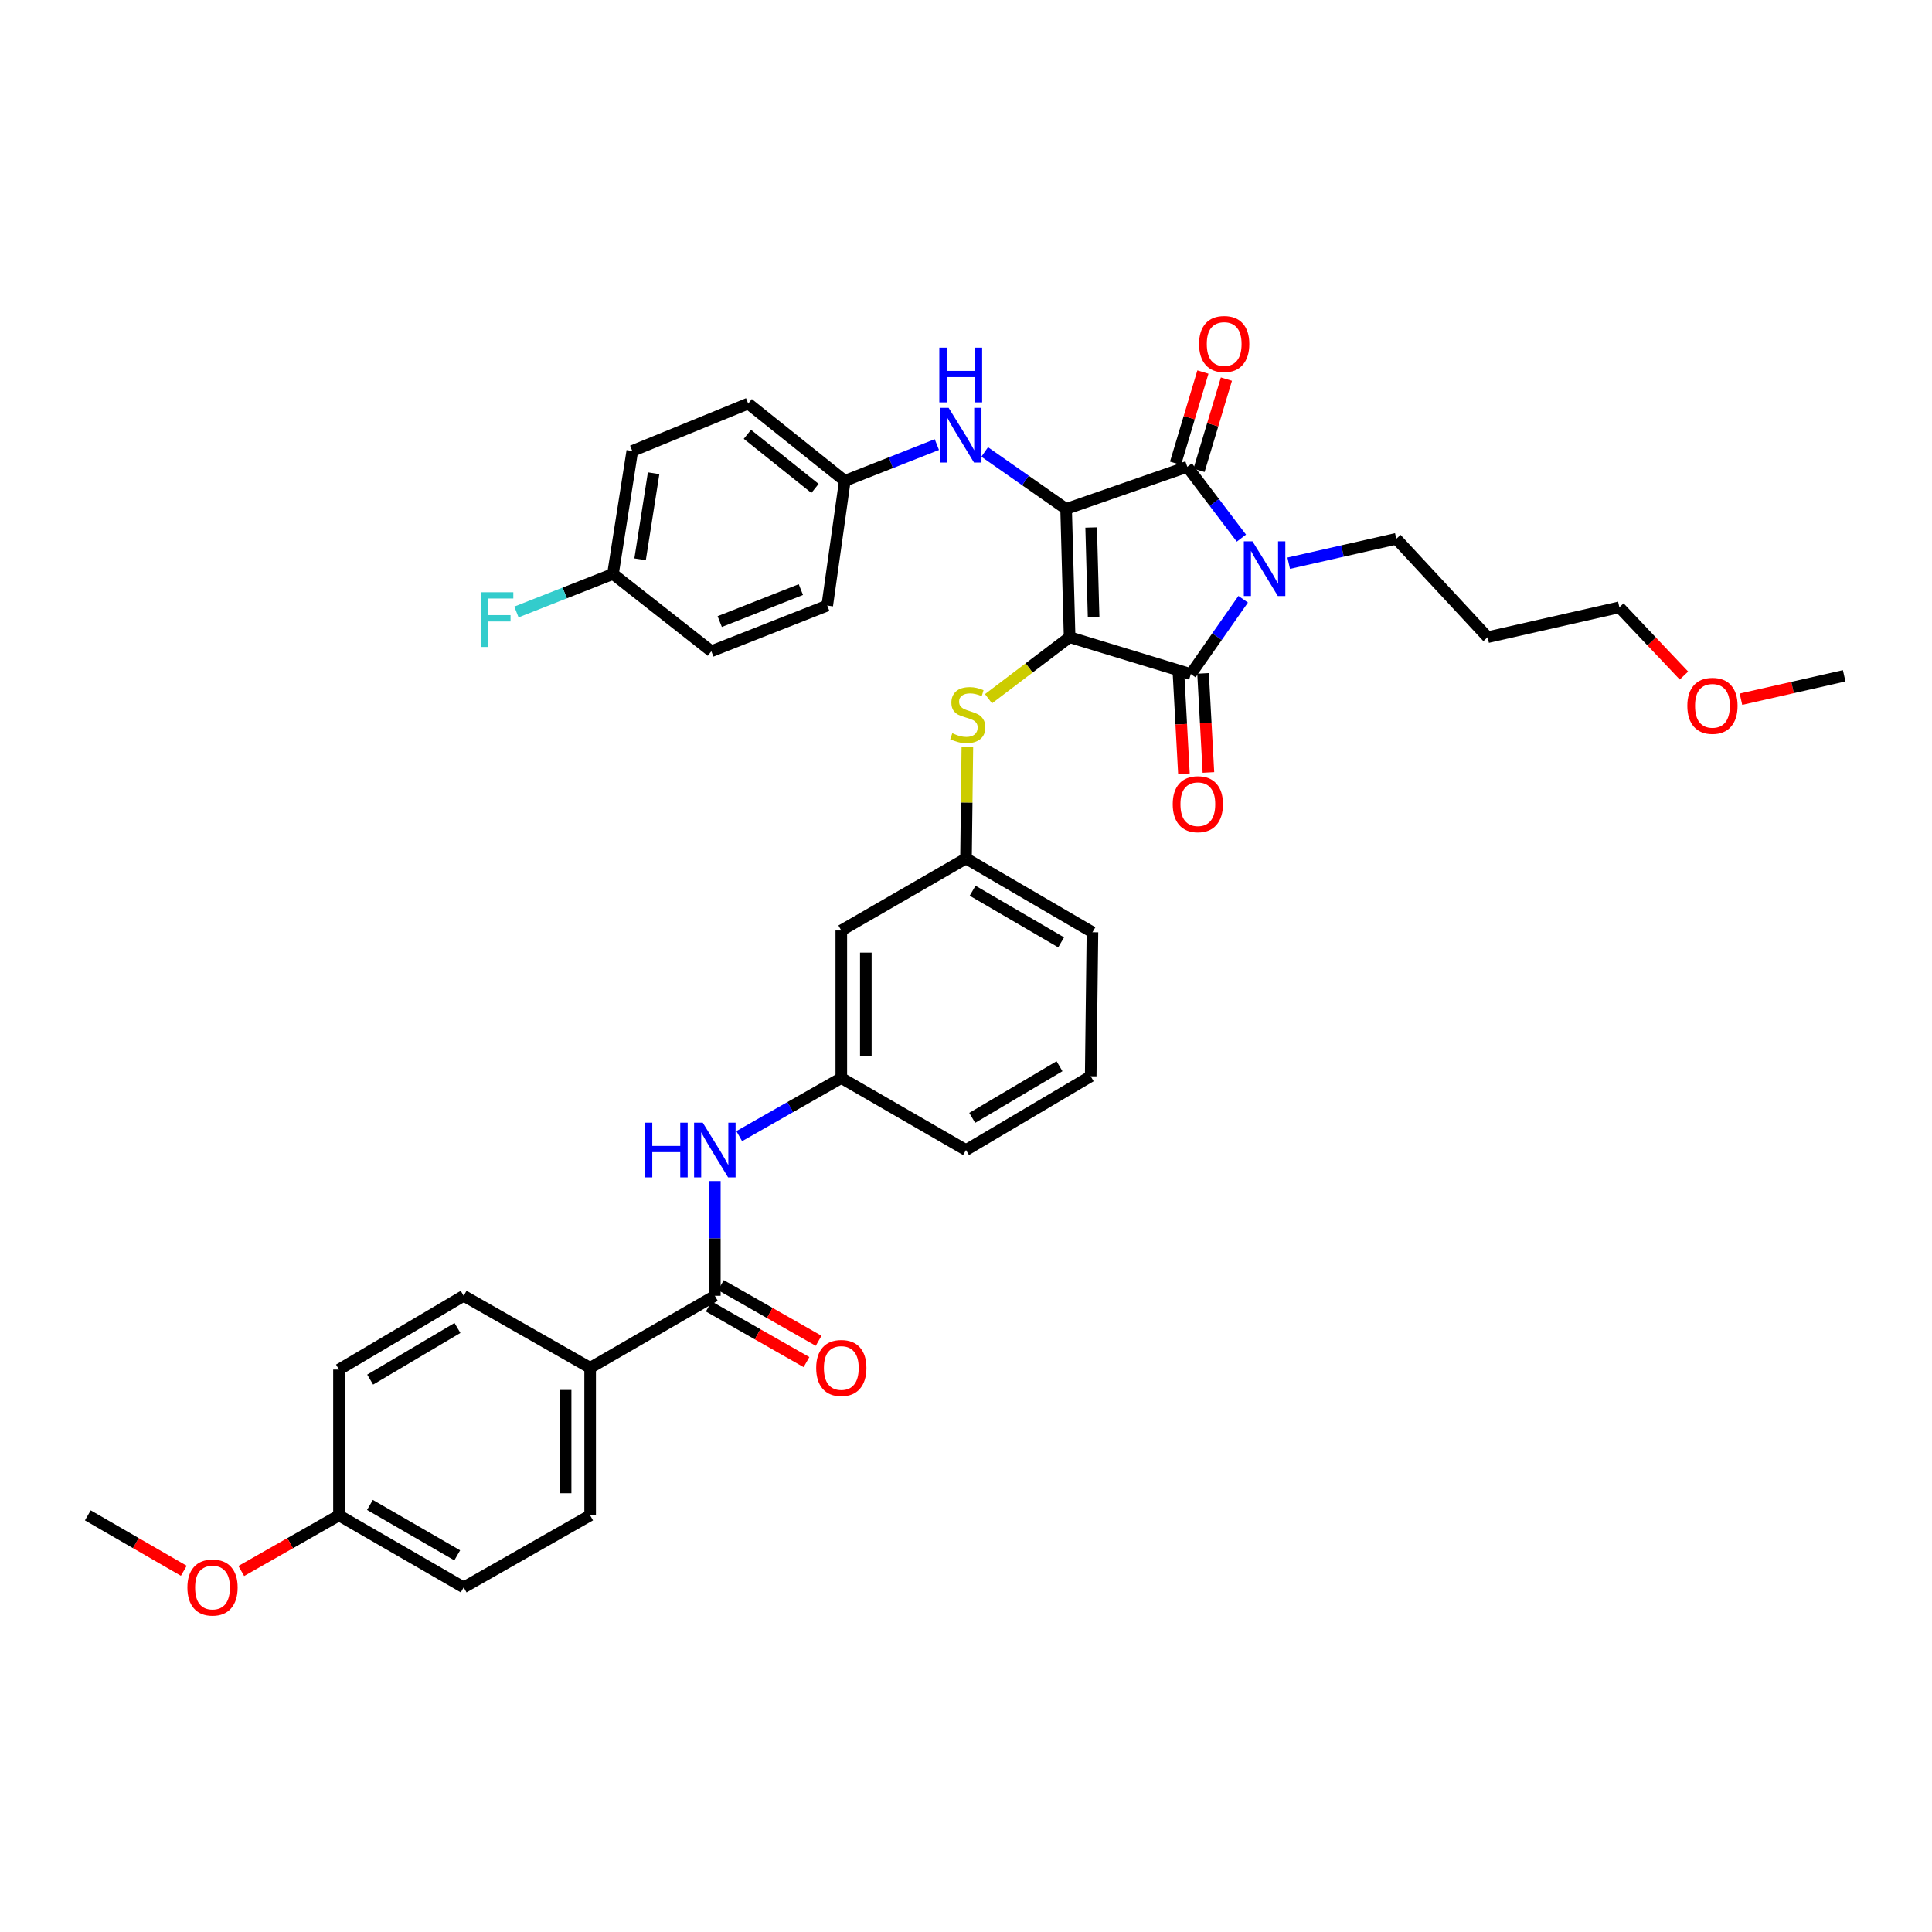 <?xml version='1.0' encoding='iso-8859-1'?>
<svg version='1.1' baseProfile='full'
              xmlns='http://www.w3.org/2000/svg'
                      xmlns:rdkit='http://www.rdkit.org/xml'
                      xmlns:xlink='http://www.w3.org/1999/xlink'
                  xml:space='preserve'
width='1000px' height='1000px' viewBox='0 0 1000 1000'>
<!-- END OF HEADER -->
<rect style='opacity:1.0;fill:#FFFFFF;stroke:none' width='1000' height='1000' x='0' y='0'> </rect>
<path class='bond-0' d='M 369.997,611.3 L 369.997,641.003' style='fill:none;fill-rule:evenodd;stroke:#0000FF;stroke-width:6px;stroke-linecap:butt;stroke-linejoin:miter;stroke-opacity:1' />
<path class='bond-0' d='M 369.997,641.003 L 369.997,670.707' style='fill:none;fill-rule:evenodd;stroke:#000000;stroke-width:6px;stroke-linecap:butt;stroke-linejoin:miter;stroke-opacity:1' />
<path class='bond-1' d='M 382.62,588.066 L 409.038,573.024' style='fill:none;fill-rule:evenodd;stroke:#0000FF;stroke-width:6px;stroke-linecap:butt;stroke-linejoin:miter;stroke-opacity:1' />
<path class='bond-1' d='M 409.038,573.024 L 435.457,557.982' style='fill:none;fill-rule:evenodd;stroke:#000000;stroke-width:6px;stroke-linecap:butt;stroke-linejoin:miter;stroke-opacity:1' />
<path class='bond-2' d='M 366.856,676.222 L 392.144,690.624' style='fill:none;fill-rule:evenodd;stroke:#000000;stroke-width:6px;stroke-linecap:butt;stroke-linejoin:miter;stroke-opacity:1' />
<path class='bond-2' d='M 392.144,690.624 L 417.433,705.025' style='fill:none;fill-rule:evenodd;stroke:#FF0000;stroke-width:6px;stroke-linecap:butt;stroke-linejoin:miter;stroke-opacity:1' />
<path class='bond-2' d='M 373.138,665.191 L 398.426,679.593' style='fill:none;fill-rule:evenodd;stroke:#000000;stroke-width:6px;stroke-linecap:butt;stroke-linejoin:miter;stroke-opacity:1' />
<path class='bond-2' d='M 398.426,679.593 L 423.715,693.994' style='fill:none;fill-rule:evenodd;stroke:#FF0000;stroke-width:6px;stroke-linecap:butt;stroke-linejoin:miter;stroke-opacity:1' />
<path class='bond-3' d='M 369.997,670.707 L 305.454,707.986' style='fill:none;fill-rule:evenodd;stroke:#000000;stroke-width:6px;stroke-linecap:butt;stroke-linejoin:miter;stroke-opacity:1' />
<path class='bond-4' d='M 553.633,329.803 L 551.821,263.433' style='fill:none;fill-rule:evenodd;stroke:#000000;stroke-width:6px;stroke-linecap:butt;stroke-linejoin:miter;stroke-opacity:1' />
<path class='bond-4' d='M 566.051,319.501 L 564.782,273.042' style='fill:none;fill-rule:evenodd;stroke:#000000;stroke-width:6px;stroke-linecap:butt;stroke-linejoin:miter;stroke-opacity:1' />
<path class='bond-5' d='M 553.633,329.803 L 616.364,348.894' style='fill:none;fill-rule:evenodd;stroke:#000000;stroke-width:6px;stroke-linecap:butt;stroke-linejoin:miter;stroke-opacity:1' />
<path class='bond-6' d='M 553.633,329.803 L 532.639,345.729' style='fill:none;fill-rule:evenodd;stroke:#000000;stroke-width:6px;stroke-linecap:butt;stroke-linejoin:miter;stroke-opacity:1' />
<path class='bond-6' d='M 532.639,345.729 L 511.644,361.654' style='fill:none;fill-rule:evenodd;stroke:#CCCC00;stroke-width:6px;stroke-linecap:butt;stroke-linejoin:miter;stroke-opacity:1' />
<path class='bond-7' d='M 551.821,263.433 L 614.544,241.62' style='fill:none;fill-rule:evenodd;stroke:#000000;stroke-width:6px;stroke-linecap:butt;stroke-linejoin:miter;stroke-opacity:1' />
<path class='bond-8' d='M 551.821,263.433 L 530.748,248.684' style='fill:none;fill-rule:evenodd;stroke:#000000;stroke-width:6px;stroke-linecap:butt;stroke-linejoin:miter;stroke-opacity:1' />
<path class='bond-8' d='M 530.748,248.684 L 509.675,233.934' style='fill:none;fill-rule:evenodd;stroke:#0000FF;stroke-width:6px;stroke-linecap:butt;stroke-linejoin:miter;stroke-opacity:1' />
<path class='bond-9' d='M 614.544,241.62 L 628.546,260.075' style='fill:none;fill-rule:evenodd;stroke:#000000;stroke-width:6px;stroke-linecap:butt;stroke-linejoin:miter;stroke-opacity:1' />
<path class='bond-9' d='M 628.546,260.075 L 642.547,278.529' style='fill:none;fill-rule:evenodd;stroke:#0000FF;stroke-width:6px;stroke-linecap:butt;stroke-linejoin:miter;stroke-opacity:1' />
<path class='bond-10' d='M 620.624,243.444 L 627.706,219.834' style='fill:none;fill-rule:evenodd;stroke:#000000;stroke-width:6px;stroke-linecap:butt;stroke-linejoin:miter;stroke-opacity:1' />
<path class='bond-10' d='M 627.706,219.834 L 634.789,196.225' style='fill:none;fill-rule:evenodd;stroke:#FF0000;stroke-width:6px;stroke-linecap:butt;stroke-linejoin:miter;stroke-opacity:1' />
<path class='bond-10' d='M 608.465,239.797 L 615.547,216.187' style='fill:none;fill-rule:evenodd;stroke:#000000;stroke-width:6px;stroke-linecap:butt;stroke-linejoin:miter;stroke-opacity:1' />
<path class='bond-10' d='M 615.547,216.187 L 622.63,192.577' style='fill:none;fill-rule:evenodd;stroke:#FF0000;stroke-width:6px;stroke-linecap:butt;stroke-linejoin:miter;stroke-opacity:1' />
<path class='bond-11' d='M 667.033,291.514 L 694.88,285.203' style='fill:none;fill-rule:evenodd;stroke:#0000FF;stroke-width:6px;stroke-linecap:butt;stroke-linejoin:miter;stroke-opacity:1' />
<path class='bond-11' d='M 694.88,285.203 L 722.727,278.892' style='fill:none;fill-rule:evenodd;stroke:#000000;stroke-width:6px;stroke-linecap:butt;stroke-linejoin:miter;stroke-opacity:1' />
<path class='bond-12' d='M 643.469,310.168 L 629.916,329.531' style='fill:none;fill-rule:evenodd;stroke:#0000FF;stroke-width:6px;stroke-linecap:butt;stroke-linejoin:miter;stroke-opacity:1' />
<path class='bond-12' d='M 629.916,329.531 L 616.364,348.894' style='fill:none;fill-rule:evenodd;stroke:#000000;stroke-width:6px;stroke-linecap:butt;stroke-linejoin:miter;stroke-opacity:1' />
<path class='bond-13' d='M 610.026,349.237 L 611.413,374.871' style='fill:none;fill-rule:evenodd;stroke:#000000;stroke-width:6px;stroke-linecap:butt;stroke-linejoin:miter;stroke-opacity:1' />
<path class='bond-13' d='M 611.413,374.871 L 612.799,400.505' style='fill:none;fill-rule:evenodd;stroke:#FF0000;stroke-width:6px;stroke-linecap:butt;stroke-linejoin:miter;stroke-opacity:1' />
<path class='bond-13' d='M 622.702,348.551 L 624.088,374.185' style='fill:none;fill-rule:evenodd;stroke:#000000;stroke-width:6px;stroke-linecap:butt;stroke-linejoin:miter;stroke-opacity:1' />
<path class='bond-13' d='M 624.088,374.185 L 625.475,399.819' style='fill:none;fill-rule:evenodd;stroke:#FF0000;stroke-width:6px;stroke-linecap:butt;stroke-linejoin:miter;stroke-opacity:1' />
<path class='bond-14' d='M 484.918,230.118 L 461.094,239.505' style='fill:none;fill-rule:evenodd;stroke:#0000FF;stroke-width:6px;stroke-linecap:butt;stroke-linejoin:miter;stroke-opacity:1' />
<path class='bond-14' d='M 461.094,239.505 L 437.269,248.891' style='fill:none;fill-rule:evenodd;stroke:#000000;stroke-width:6px;stroke-linecap:butt;stroke-linejoin:miter;stroke-opacity:1' />
<path class='bond-15' d='M 500.705,386.541 L 500.353,415.444' style='fill:none;fill-rule:evenodd;stroke:#CCCC00;stroke-width:6px;stroke-linecap:butt;stroke-linejoin:miter;stroke-opacity:1' />
<path class='bond-15' d='M 500.353,415.444 L 500,444.347' style='fill:none;fill-rule:evenodd;stroke:#000000;stroke-width:6px;stroke-linecap:butt;stroke-linejoin:miter;stroke-opacity:1' />
<path class='bond-16' d='M 565.453,482.529 L 500,444.347' style='fill:none;fill-rule:evenodd;stroke:#000000;stroke-width:6px;stroke-linecap:butt;stroke-linejoin:miter;stroke-opacity:1' />
<path class='bond-16' d='M 549.239,487.767 L 503.422,461.04' style='fill:none;fill-rule:evenodd;stroke:#000000;stroke-width:6px;stroke-linecap:butt;stroke-linejoin:miter;stroke-opacity:1' />
<path class='bond-17' d='M 565.453,482.529 L 564.543,557.072' style='fill:none;fill-rule:evenodd;stroke:#000000;stroke-width:6px;stroke-linecap:butt;stroke-linejoin:miter;stroke-opacity:1' />
<path class='bond-18' d='M 435.457,557.982 L 500,595.254' style='fill:none;fill-rule:evenodd;stroke:#000000;stroke-width:6px;stroke-linecap:butt;stroke-linejoin:miter;stroke-opacity:1' />
<path class='bond-19' d='M 435.457,557.982 L 435.457,481.619' style='fill:none;fill-rule:evenodd;stroke:#000000;stroke-width:6px;stroke-linecap:butt;stroke-linejoin:miter;stroke-opacity:1' />
<path class='bond-19' d='M 448.151,546.527 L 448.151,493.073' style='fill:none;fill-rule:evenodd;stroke:#000000;stroke-width:6px;stroke-linecap:butt;stroke-linejoin:miter;stroke-opacity:1' />
<path class='bond-20' d='M 500,444.347 L 435.457,481.619' style='fill:none;fill-rule:evenodd;stroke:#000000;stroke-width:6px;stroke-linecap:butt;stroke-linejoin:miter;stroke-opacity:1' />
<path class='bond-21' d='M 437.269,248.891 L 428.179,313.434' style='fill:none;fill-rule:evenodd;stroke:#000000;stroke-width:6px;stroke-linecap:butt;stroke-linejoin:miter;stroke-opacity:1' />
<path class='bond-22' d='M 437.269,248.891 L 387.275,208.89' style='fill:none;fill-rule:evenodd;stroke:#000000;stroke-width:6px;stroke-linecap:butt;stroke-linejoin:miter;stroke-opacity:1' />
<path class='bond-22' d='M 421.839,252.803 L 386.844,224.802' style='fill:none;fill-rule:evenodd;stroke:#000000;stroke-width:6px;stroke-linecap:butt;stroke-linejoin:miter;stroke-opacity:1' />
<path class='bond-23' d='M 317.273,297.073 L 327.274,233.433' style='fill:none;fill-rule:evenodd;stroke:#000000;stroke-width:6px;stroke-linecap:butt;stroke-linejoin:miter;stroke-opacity:1' />
<path class='bond-23' d='M 331.314,289.497 L 338.314,244.949' style='fill:none;fill-rule:evenodd;stroke:#000000;stroke-width:6px;stroke-linecap:butt;stroke-linejoin:miter;stroke-opacity:1' />
<path class='bond-24' d='M 317.273,297.073 L 292.289,306.914' style='fill:none;fill-rule:evenodd;stroke:#000000;stroke-width:6px;stroke-linecap:butt;stroke-linejoin:miter;stroke-opacity:1' />
<path class='bond-24' d='M 292.289,306.914 L 267.304,316.754' style='fill:none;fill-rule:evenodd;stroke:#33CCCC;stroke-width:6px;stroke-linecap:butt;stroke-linejoin:miter;stroke-opacity:1' />
<path class='bond-25' d='M 317.273,297.073 L 368.184,337.074' style='fill:none;fill-rule:evenodd;stroke:#000000;stroke-width:6px;stroke-linecap:butt;stroke-linejoin:miter;stroke-opacity:1' />
<path class='bond-26' d='M 769.999,329.803 L 722.727,278.892' style='fill:none;fill-rule:evenodd;stroke:#000000;stroke-width:6px;stroke-linecap:butt;stroke-linejoin:miter;stroke-opacity:1' />
<path class='bond-27' d='M 769.999,329.803 L 838.182,314.344' style='fill:none;fill-rule:evenodd;stroke:#000000;stroke-width:6px;stroke-linecap:butt;stroke-linejoin:miter;stroke-opacity:1' />
<path class='bond-28' d='M 871.611,349.667 L 854.896,332.006' style='fill:none;fill-rule:evenodd;stroke:#FF0000;stroke-width:6px;stroke-linecap:butt;stroke-linejoin:miter;stroke-opacity:1' />
<path class='bond-28' d='M 854.896,332.006 L 838.182,314.344' style='fill:none;fill-rule:evenodd;stroke:#000000;stroke-width:6px;stroke-linecap:butt;stroke-linejoin:miter;stroke-opacity:1' />
<path class='bond-29' d='M 901.111,361.911 L 927.828,355.854' style='fill:none;fill-rule:evenodd;stroke:#FF0000;stroke-width:6px;stroke-linecap:butt;stroke-linejoin:miter;stroke-opacity:1' />
<path class='bond-29' d='M 927.828,355.854 L 954.545,349.796' style='fill:none;fill-rule:evenodd;stroke:#000000;stroke-width:6px;stroke-linecap:butt;stroke-linejoin:miter;stroke-opacity:1' />
<path class='bond-30' d='M 428.179,313.434 L 368.184,337.074' style='fill:none;fill-rule:evenodd;stroke:#000000;stroke-width:6px;stroke-linecap:butt;stroke-linejoin:miter;stroke-opacity:1' />
<path class='bond-30' d='M 414.526,305.17 L 372.53,321.718' style='fill:none;fill-rule:evenodd;stroke:#000000;stroke-width:6px;stroke-linecap:butt;stroke-linejoin:miter;stroke-opacity:1' />
<path class='bond-31' d='M 387.275,208.89 L 327.274,233.433' style='fill:none;fill-rule:evenodd;stroke:#000000;stroke-width:6px;stroke-linecap:butt;stroke-linejoin:miter;stroke-opacity:1' />
<path class='bond-32' d='M 564.543,557.072 L 500,595.254' style='fill:none;fill-rule:evenodd;stroke:#000000;stroke-width:6px;stroke-linecap:butt;stroke-linejoin:miter;stroke-opacity:1' />
<path class='bond-32' d='M 548.398,551.874 L 503.218,578.601' style='fill:none;fill-rule:evenodd;stroke:#000000;stroke-width:6px;stroke-linecap:butt;stroke-linejoin:miter;stroke-opacity:1' />
<path class='bond-33' d='M 305.454,707.986 L 305.454,784.348' style='fill:none;fill-rule:evenodd;stroke:#000000;stroke-width:6px;stroke-linecap:butt;stroke-linejoin:miter;stroke-opacity:1' />
<path class='bond-33' d='M 292.759,719.44 L 292.759,772.894' style='fill:none;fill-rule:evenodd;stroke:#000000;stroke-width:6px;stroke-linecap:butt;stroke-linejoin:miter;stroke-opacity:1' />
<path class='bond-34' d='M 305.454,707.986 L 240.001,670.707' style='fill:none;fill-rule:evenodd;stroke:#000000;stroke-width:6px;stroke-linecap:butt;stroke-linejoin:miter;stroke-opacity:1' />
<path class='bond-35' d='M 305.454,784.348 L 240.001,821.62' style='fill:none;fill-rule:evenodd;stroke:#000000;stroke-width:6px;stroke-linecap:butt;stroke-linejoin:miter;stroke-opacity:1' />
<path class='bond-36' d='M 240.001,670.707 L 175.451,708.888' style='fill:none;fill-rule:evenodd;stroke:#000000;stroke-width:6px;stroke-linecap:butt;stroke-linejoin:miter;stroke-opacity:1' />
<path class='bond-36' d='M 236.781,687.36 L 191.596,714.087' style='fill:none;fill-rule:evenodd;stroke:#000000;stroke-width:6px;stroke-linecap:butt;stroke-linejoin:miter;stroke-opacity:1' />
<path class='bond-37' d='M 175.451,784.348 L 175.451,708.888' style='fill:none;fill-rule:evenodd;stroke:#000000;stroke-width:6px;stroke-linecap:butt;stroke-linejoin:miter;stroke-opacity:1' />
<path class='bond-38' d='M 175.451,784.348 L 150.166,798.747' style='fill:none;fill-rule:evenodd;stroke:#000000;stroke-width:6px;stroke-linecap:butt;stroke-linejoin:miter;stroke-opacity:1' />
<path class='bond-38' d='M 150.166,798.747 L 124.881,813.145' style='fill:none;fill-rule:evenodd;stroke:#FF0000;stroke-width:6px;stroke-linecap:butt;stroke-linejoin:miter;stroke-opacity:1' />
<path class='bond-39' d='M 175.451,784.348 L 240.001,821.62' style='fill:none;fill-rule:evenodd;stroke:#000000;stroke-width:6px;stroke-linecap:butt;stroke-linejoin:miter;stroke-opacity:1' />
<path class='bond-39' d='M 191.481,778.946 L 236.666,805.036' style='fill:none;fill-rule:evenodd;stroke:#000000;stroke-width:6px;stroke-linecap:butt;stroke-linejoin:miter;stroke-opacity:1' />
<path class='bond-40' d='M 95.134,813.037 L 70.294,798.693' style='fill:none;fill-rule:evenodd;stroke:#FF0000;stroke-width:6px;stroke-linecap:butt;stroke-linejoin:miter;stroke-opacity:1' />
<path class='bond-40' d='M 70.294,798.693 L 45.455,784.348' style='fill:none;fill-rule:evenodd;stroke:#000000;stroke-width:6px;stroke-linecap:butt;stroke-linejoin:miter;stroke-opacity:1' />
<path  class='atom-0' d='M 333.777 581.094
L 337.617 581.094
L 337.617 593.134
L 352.097 593.134
L 352.097 581.094
L 355.937 581.094
L 355.937 609.414
L 352.097 609.414
L 352.097 596.334
L 337.617 596.334
L 337.617 609.414
L 333.777 609.414
L 333.777 581.094
' fill='#0000FF'/>
<path  class='atom-0' d='M 363.737 581.094
L 373.017 596.094
Q 373.937 597.574, 375.417 600.254
Q 376.897 602.934, 376.977 603.094
L 376.977 581.094
L 380.737 581.094
L 380.737 609.414
L 376.857 609.414
L 366.897 593.014
Q 365.737 591.094, 364.497 588.894
Q 363.297 586.694, 362.937 586.014
L 362.937 609.414
L 359.257 609.414
L 359.257 581.094
L 363.737 581.094
' fill='#0000FF'/>
<path  class='atom-2' d='M 422.457 708.066
Q 422.457 701.266, 425.817 697.466
Q 429.177 693.666, 435.457 693.666
Q 441.737 693.666, 445.097 697.466
Q 448.457 701.266, 448.457 708.066
Q 448.457 714.946, 445.057 718.866
Q 441.657 722.746, 435.457 722.746
Q 429.217 722.746, 425.817 718.866
Q 422.457 714.986, 422.457 708.066
M 435.457 719.546
Q 439.777 719.546, 442.097 716.666
Q 444.457 713.746, 444.457 708.066
Q 444.457 702.506, 442.097 699.706
Q 439.777 696.866, 435.457 696.866
Q 431.137 696.866, 428.777 699.666
Q 426.457 702.466, 426.457 708.066
Q 426.457 713.786, 428.777 716.666
Q 431.137 719.546, 435.457 719.546
' fill='#FF0000'/>
<path  class='atom-6' d='M 648.285 280.184
L 657.565 295.184
Q 658.485 296.664, 659.965 299.344
Q 661.445 302.024, 661.525 302.184
L 661.525 280.184
L 665.285 280.184
L 665.285 308.504
L 661.405 308.504
L 651.445 292.104
Q 650.285 290.184, 649.045 287.984
Q 647.845 285.784, 647.485 285.104
L 647.485 308.504
L 643.805 308.504
L 643.805 280.184
L 648.285 280.184
' fill='#0000FF'/>
<path  class='atom-8' d='M 491.011 211.092
L 500.291 226.092
Q 501.211 227.572, 502.691 230.252
Q 504.171 232.932, 504.251 233.092
L 504.251 211.092
L 508.011 211.092
L 508.011 239.412
L 504.131 239.412
L 494.171 223.012
Q 493.011 221.092, 491.771 218.892
Q 490.571 216.692, 490.211 216.012
L 490.211 239.412
L 486.531 239.412
L 486.531 211.092
L 491.011 211.092
' fill='#0000FF'/>
<path  class='atom-8' d='M 486.191 179.94
L 490.031 179.94
L 490.031 191.98
L 504.511 191.98
L 504.511 179.94
L 508.351 179.94
L 508.351 208.26
L 504.511 208.26
L 504.511 195.18
L 490.031 195.18
L 490.031 208.26
L 486.191 208.26
L 486.191 179.94
' fill='#0000FF'/>
<path  class='atom-9' d='M 492.91 379.517
Q 493.23 379.637, 494.55 380.197
Q 495.87 380.757, 497.31 381.117
Q 498.79 381.437, 500.23 381.437
Q 502.91 381.437, 504.47 380.157
Q 506.03 378.837, 506.03 376.557
Q 506.03 374.997, 505.23 374.037
Q 504.47 373.077, 503.27 372.557
Q 502.07 372.037, 500.07 371.437
Q 497.55 370.677, 496.03 369.957
Q 494.55 369.237, 493.47 367.717
Q 492.43 366.197, 492.43 363.637
Q 492.43 360.077, 494.83 357.877
Q 497.27 355.677, 502.07 355.677
Q 505.35 355.677, 509.07 357.237
L 508.15 360.317
Q 504.75 358.917, 502.19 358.917
Q 499.43 358.917, 497.91 360.077
Q 496.39 361.197, 496.43 363.157
Q 496.43 364.677, 497.19 365.597
Q 497.99 366.517, 499.11 367.037
Q 500.27 367.557, 502.19 368.157
Q 504.75 368.957, 506.27 369.757
Q 507.79 370.557, 508.87 372.197
Q 509.99 373.797, 509.99 376.557
Q 509.99 380.477, 507.35 382.597
Q 504.75 384.677, 500.39 384.677
Q 497.87 384.677, 495.95 384.117
Q 494.07 383.597, 491.83 382.677
L 492.91 379.517
' fill='#CCCC00'/>
<path  class='atom-10' d='M 607.003 416.246
Q 607.003 409.446, 610.363 405.646
Q 613.723 401.846, 620.003 401.846
Q 626.283 401.846, 629.643 405.646
Q 633.003 409.446, 633.003 416.246
Q 633.003 423.126, 629.603 427.046
Q 626.203 430.926, 620.003 430.926
Q 613.763 430.926, 610.363 427.046
Q 607.003 423.166, 607.003 416.246
M 620.003 427.726
Q 624.323 427.726, 626.643 424.846
Q 629.003 421.926, 629.003 416.246
Q 629.003 410.686, 626.643 407.886
Q 624.323 405.046, 620.003 405.046
Q 615.683 405.046, 613.323 407.846
Q 611.003 410.646, 611.003 416.246
Q 611.003 421.966, 613.323 424.846
Q 615.683 427.726, 620.003 427.726
' fill='#FF0000'/>
<path  class='atom-11' d='M 620.635 178.06
Q 620.635 171.26, 623.995 167.46
Q 627.355 163.66, 633.635 163.66
Q 639.915 163.66, 643.275 167.46
Q 646.635 171.26, 646.635 178.06
Q 646.635 184.94, 643.235 188.86
Q 639.835 192.74, 633.635 192.74
Q 627.395 192.74, 623.995 188.86
Q 620.635 184.98, 620.635 178.06
M 633.635 189.54
Q 637.955 189.54, 640.275 186.66
Q 642.635 183.74, 642.635 178.06
Q 642.635 172.5, 640.275 169.7
Q 637.955 166.86, 633.635 166.86
Q 629.315 166.86, 626.955 169.66
Q 624.635 172.46, 624.635 178.06
Q 624.635 183.78, 626.955 186.66
Q 629.315 189.54, 633.635 189.54
' fill='#FF0000'/>
<path  class='atom-17' d='M 248.852 306.545
L 265.692 306.545
L 265.692 309.785
L 252.652 309.785
L 252.652 318.385
L 264.252 318.385
L 264.252 321.665
L 252.652 321.665
L 252.652 334.865
L 248.852 334.865
L 248.852 306.545
' fill='#33CCCC'/>
<path  class='atom-19' d='M 873.363 365.335
Q 873.363 358.535, 876.723 354.735
Q 880.083 350.935, 886.363 350.935
Q 892.643 350.935, 896.003 354.735
Q 899.363 358.535, 899.363 365.335
Q 899.363 372.215, 895.963 376.135
Q 892.563 380.015, 886.363 380.015
Q 880.123 380.015, 876.723 376.135
Q 873.363 372.255, 873.363 365.335
M 886.363 376.815
Q 890.683 376.815, 893.003 373.935
Q 895.363 371.015, 895.363 365.335
Q 895.363 359.775, 893.003 356.975
Q 890.683 354.135, 886.363 354.135
Q 882.043 354.135, 879.683 356.935
Q 877.363 359.735, 877.363 365.335
Q 877.363 371.055, 879.683 373.935
Q 882.043 376.815, 886.363 376.815
' fill='#FF0000'/>
<path  class='atom-36' d='M 96.998 821.7
Q 96.998 814.9, 100.358 811.1
Q 103.718 807.3, 109.998 807.3
Q 116.278 807.3, 119.638 811.1
Q 122.998 814.9, 122.998 821.7
Q 122.998 828.58, 119.598 832.5
Q 116.198 836.38, 109.998 836.38
Q 103.758 836.38, 100.358 832.5
Q 96.998 828.62, 96.998 821.7
M 109.998 833.18
Q 114.318 833.18, 116.638 830.3
Q 118.998 827.38, 118.998 821.7
Q 118.998 816.14, 116.638 813.34
Q 114.318 810.5, 109.998 810.5
Q 105.678 810.5, 103.318 813.3
Q 100.998 816.1, 100.998 821.7
Q 100.998 827.42, 103.318 830.3
Q 105.678 833.18, 109.998 833.18
' fill='#FF0000'/>
</svg>

